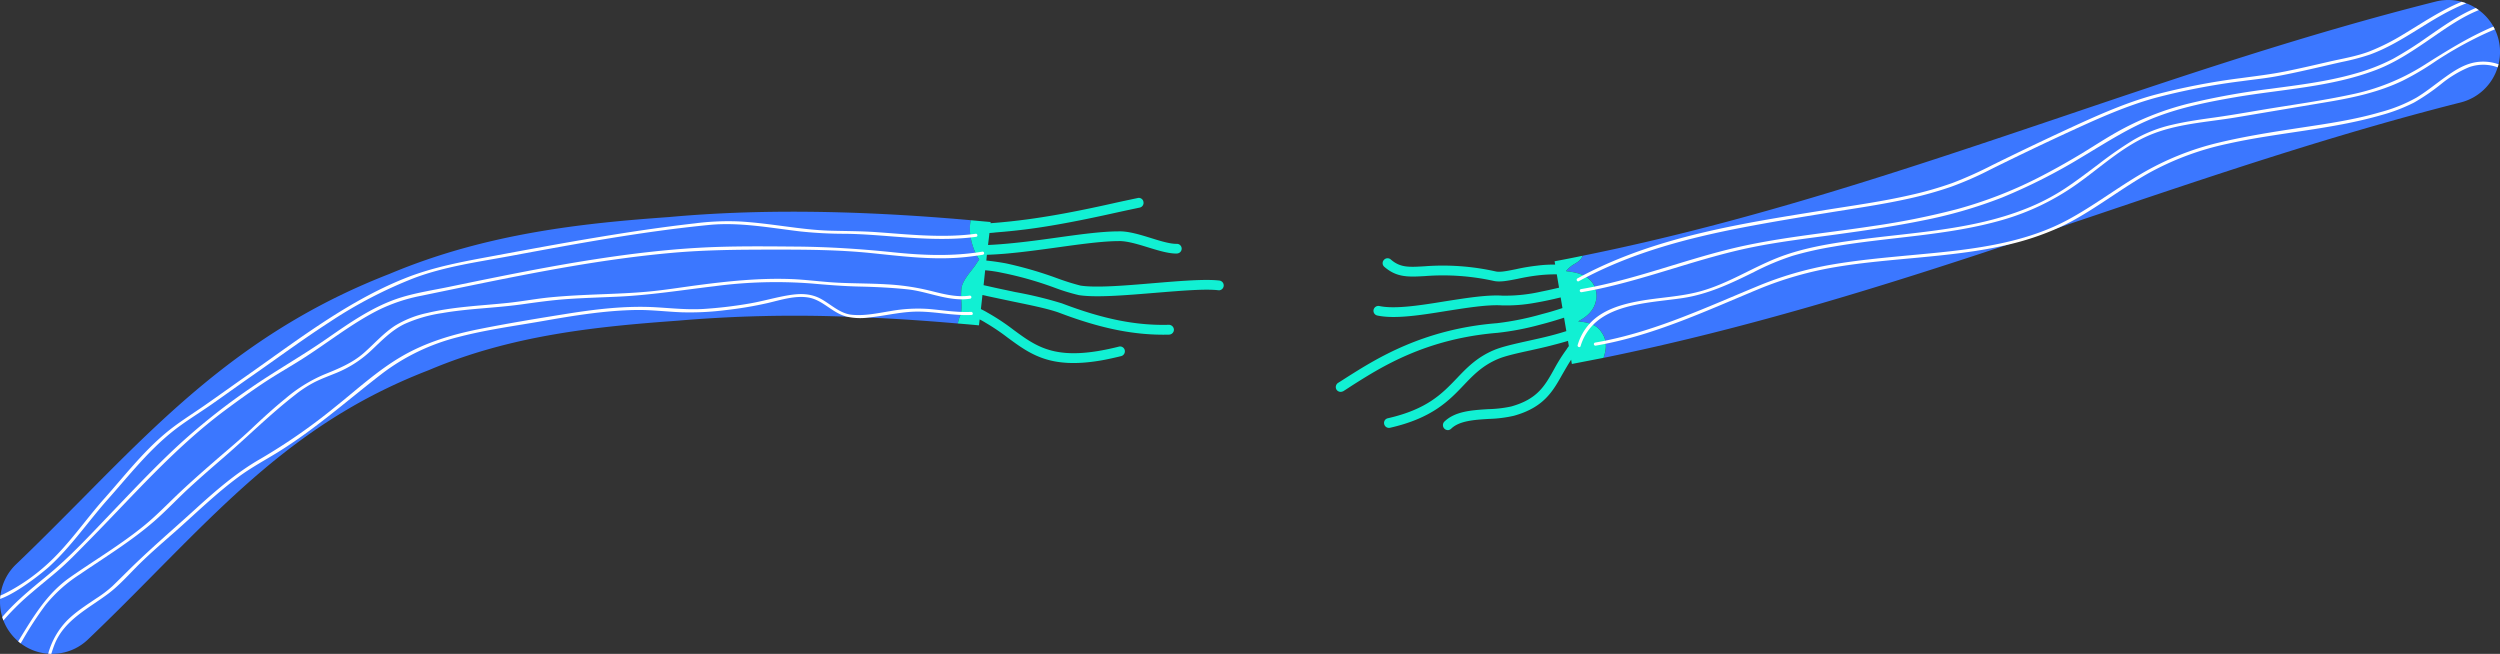 <svg id="组_4316" data-name="组 4316" xmlns="http://www.w3.org/2000/svg" width="913.354" height="238.885" viewBox="0 0 913.354 238.885">
  <rect x="0" y="0" width="913.354" height="238.885" fill="#333333" stroke="none"/>
  <g id="组_4314" data-name="组 4314" transform="translate(488.039)">
    <path id="路径_3885" data-name="路径 3885" d="M3259.143,813.546c-.091.386-.2.748-.312,1.115a19,19,0,0,1-13.506,12.828c-45.751,11.549-90.456,26.68-133.716,41.285q-6.378,2.148-12.771,4.313h0q-9.629,3.236-19.344,6.471a.057.057,0,0,1-.017.006c-46.917,15.59-95.4,30.654-147.3,41.234.057-.182.113-.363.17-.555.029-.091.068-.2.1-.295.028-.124.068-.238.091-.35.083-.317.169-.645.237-.974.017-.09.04-.192.051-.294a2.942,2.942,0,0,0,.063-.368c.045-.278.079-.549.1-.82.006-.08.006-.171.017-.249a3.469,3.469,0,0,0,.01-.351c0-.187,0-.373,0-.554a2.309,2.309,0,0,0-.023-.34v-.011c-.006-.119-.028-.238-.028-.351v-.011c-.023-.125-.04-.244-.068-.374s-.04-.255-.062-.385c-.028-.09-.04-.181-.074-.272-.017-.067-.034-.147-.057-.215s-.029-.113-.045-.169c-.057-.158-.1-.317-.163-.487-.011-.005-.011-.011-.011-.017-.028-.063-.051-.13-.085-.2a1.1,1.1,0,0,0-.074-.169.607.607,0,0,0-.068-.153c-.017-.05-.051-.107-.068-.158-.057-.107-.112-.209-.163-.311a1.867,1.867,0,0,0-.131-.226.927.927,0,0,0-.062-.1,1.187,1.187,0,0,1-.108-.176c-.095-.141-.191-.283-.3-.424a1.382,1.382,0,0,0-.148-.227c0-.011-.017-.023-.017-.034-.023-.034-.057-.079-.084-.113-.062-.079-.1-.147-.165-.215a2.438,2.438,0,0,1-.153-.192c-.04-.034-.068-.079-.108-.119-.044-.062-.112-.118-.152-.175-.136-.136-.272-.272-.419-.4a.936.936,0,0,0-.08-.073.044.044,0,0,0-.023-.023c-.028-.029-.068-.057-.1-.085a1.542,1.542,0,0,0-.214-.159.519.519,0,0,0-.131-.113,7.2,7.2,0,0,0-.617-.407,3.217,3.217,0,0,0-.294-.17c-.125-.068-.239-.125-.345-.187-.011-.005-.011-.005-.017-.005-.221-.1-.436-.2-.657-.283-.091-.034-.165-.068-.243-.1-.108-.034-.2-.074-.312-.108h0c-.129-.045-.26-.079-.4-.118a3.531,3.531,0,0,0-.351-.1.145.145,0,0,0-.04-.012c-.176-.045-.362-.091-.538-.125s-.356-.08-.532-.114c-.084-.01-.186-.028-.266-.045-.379-.062-.747-.113-1.116-.158-.141-.023-.288-.034-.425-.057-.2-.023-.379-.034-.576-.057,2.518-1.393,5.48-3.335,6.419-7.15a9.088,9.088,0,0,0,.163-3.657,1.633,1.633,0,0,0-.057-.243c-.017-.1-.034-.192-.057-.283-.01-.068-.032-.136-.044-.2a.412.412,0,0,1-.023-.09c-.051-.124-.079-.249-.125-.374a.737.737,0,0,0-.046-.147c0-.023-.017-.034-.017-.056-.023-.046-.039-.091-.057-.136-.045-.125-.108-.255-.157-.373-.034-.079-.068-.159-.1-.238-.051-.091-.09-.181-.142-.266a.031.031,0,0,0-.017-.028c-.045-.079-.073-.158-.125-.243-.011-.023-.034-.046-.045-.074-.05-.079-.1-.158-.141-.232-.062-.079-.108-.164-.164-.243a2.384,2.384,0,0,0-.165-.227.2.2,0,0,1-.027-.034c-.182-.22-.369-.43-.543-.634,0,0-.011,0-.011-.006a1.692,1.692,0,0,0-.131-.141,8.049,8.049,0,0,0-1.1-.917,1.617,1.617,0,0,0-.214-.147c0-.011,0-.017-.011-.011a.111.111,0,0,0-.062-.04c-.08-.051-.142-.1-.226-.147-.142-.091-.3-.176-.447-.255a1.282,1.282,0,0,0-.154-.079c-.1-.057-.2-.107-.3-.158h0c-.028-.012-.068-.023-.1-.04a2.574,2.574,0,0,0-.284-.131c-.067-.023-.129-.056-.2-.079a.978.978,0,0,0-.193-.079c-.118-.046-.237-.1-.356-.141-.017,0-.022-.006-.034-.006-.119-.045-.26-.091-.39-.136l-.322-.1c-.091-.023-.193-.046-.29-.068-.2-.067-.418-.113-.627-.169-.119-.023-.244-.046-.364-.074s-.26-.057-.4-.079c-.265-.051-.515-.1-.786-.141-.091-.011-.182-.028-.277-.045s-.222-.034-.335-.045c-.089-.012-.169-.023-.26-.04s-.187-.029-.288-.034c-.256-.034-.493-.063-.731-.1a.512.512,0,0,1,.108-.209,10.607,10.607,0,0,1,3.176-2.559l.781-.515a5.055,5.055,0,0,0,1.965-2.355c61.675-12.454,119.15-31.9,174.933-50.727,43.935-14.86,89.385-30.224,136.563-42.1a18.556,18.556,0,0,1,9.612.057c.578.158,1.15.34,1.7.549a18.827,18.827,0,0,1,3.465,1.726c.379.238.758.5,1.115.759a18.924,18.924,0,0,1,5.328,6.023c.186.328.356.662.532,1.007a19.318,19.318,0,0,1,1.307,3.623A18.846,18.846,0,0,1,3259.143,813.546Z" transform="translate(-2834.37 -790.06)" fill="#3b77ff"/>
    <path id="路径_3886" data-name="路径 3886" d="M2710.667,1156.536c-2-3.131-5.519-3.651-8.525-3.957,2.519-1.393,5.48-3.335,6.419-7.15a8.328,8.328,0,0,0-1.156-6.889c-2.406-3.357-6.5-3.918-9.635-4.3a.518.518,0,0,1,.108-.209,10.61,10.61,0,0,1,3.176-2.559l.781-.515a5.054,5.054,0,0,0,1.965-2.355q-5.087,1.07-10.252,2.015l.2,1.223a45.992,45.992,0,0,0-6.5.368,72.9,72.9,0,0,0-7.953,1.342c-3.075.606-5.548,1.121-7.139.81a88.564,88.564,0,0,0-26.137-1.908c-5.723.339-8.881.532-12.335-2.5a1.773,1.773,0,0,0-2.5.181,1.738,1.738,0,0,0,.114,2.48c4.58,4.008,8.909,3.758,14.933,3.418a85.894,85.894,0,0,1,25.152,1.784c2.3.48,5.1-.085,8.65-.776,1.993-.436,4.189-.855,6.69-1.178a56.477,56.477,0,0,1,7.626-.464l.821,4.869c-2.174.51-4.36,1.019-6.5,1.432a58.643,58.643,0,0,1-14.255,1.477c-5.648-.339-13,.849-20.8,2.061-9.057,1.478-18.4,2.949-24.081,1.738a1.8,1.8,0,0,0-2.123,1.376,1.762,1.762,0,0,0,1.347,2.084c6.352,1.386,16.021-.142,25.39-1.67,7.285-1.132,14.791-2.35,20.084-2.032a58.108,58.108,0,0,0,12.313-.962c2.264-.385,4.625-.877,7.047-1.427.691-.17,1.421-.339,2.169-.515l.656,3.889c-2.378.781-4.851,1.539-7.251,2.14a104.167,104.167,0,0,1-16.682,3.385c-27.139,2.157-44.313,13.14-54.64,19.643-1.217.787-2.338,1.505-3.4,2.163a1.835,1.835,0,0,0-.583,2.457,1.8,1.8,0,0,0,1.812.8,3.81,3.81,0,0,0,.639-.2c1.093-.668,2.215-1.432,3.437-2.219,10.66-6.753,26.809-16.983,53.043-19.134a99.747,99.747,0,0,0,15.675-3.023c2.818-.713,5.7-1.585,8.536-2.5l.832,4.913c-2.569.821-5.332,1.58-8.061,2.225-1.993.48-3.941.906-5.843,1.324-5.207,1.161-9.668,2.151-12.629,3.419-6.238,2.643-9.923,6.532-13.484,10.269-5.339,5.57-10.774,11.3-25.191,14.594a1.734,1.734,0,0,0-1.342,2.106,1.776,1.776,0,0,0,2.02,1.393.206.206,0,0,0,.085-.011c15.494-3.521,21.6-9.947,27-15.624,3.441-3.612,6.759-7.059,12.283-9.431,2.695-1.183,7.212-2.185,12.03-3.232,2.734-.606,5.632-1.24,8.383-1.987,1.812-.453,3.6-.951,5.351-1.483l.316,1.919a8.344,8.344,0,0,0-.775,1.1,63.911,63.911,0,0,0-4.642,7.381c-3.4,6.108-6.115,10.9-15.636,13.564a44,44,0,0,1-8.367.974c-5.955.379-12.142.741-16.087,4.591a1.825,1.825,0,0,0,1.59,3.057,2.054,2.054,0,0,0,.917-.493c2.99-2.915,8.469-3.261,13.813-3.583a46.81,46.81,0,0,0,9.091-1.143c10.971-3.046,14.249-8.944,17.775-15.228.968-1.653,1.97-3.459,3.164-5.253l.074.475.182,1.076c3.866-.747,7.738-1.495,11.57-2.242C2712.354,1163.143,2712.988,1159.712,2710.667,1156.536Z" transform="translate(-2613.626 -1035.167)" fill="#11f0d3"/>
    <path id="路径_3887" data-name="路径 3887" d="M3257.445,793.007c-12.481,4.817-22.637,14.169-35.232,18.737a83.685,83.685,0,0,1-10.247,2.7c-3.99.894-7.977,1.846-11.967,2.74-4.053.917-8.129,1.8-12.233,2.548-4.07.735-8.2,1.143-12.29,1.709a240.474,240.474,0,0,0-31.8,6.159c-10.635,2.966-20.587,7.428-30.6,12.035q-14.876,6.844-29.549,14.13a121.445,121.445,0,0,1-14.5,6.34,137.929,137.929,0,0,1-14.543,4.1c-10.229,2.31-20.628,3.758-30.983,5.446-10.416,1.676-20.843,3.408-31.2,5.412-19.424,3.77-38.654,8.875-56.281,17.99-.94.475-1.874.973-2.791,1.483-.652.351-1.131-.691-.481-1.041.691-.374,1.376-.747,2.084-1.121,27.285-14.311,58.363-19.015,88.473-23.855,10.353-1.664,20.758-3.09,30.982-5.445a129.889,129.889,0,0,0,15.42-4.416,145.186,145.186,0,0,0,14.533-6.516q14.663-7.235,29.515-14.078c9.72-4.45,19.393-8.752,29.726-11.588a242.487,242.487,0,0,1,31.791-6.159c5.417-.742,10.836-1.375,16.213-2.462,5.31-1.076,10.6-2.315,15.879-3.533,4.976-1.144,10.1-1.958,14.872-3.809a79.1,79.1,0,0,0,12.108-6.091c7.025-4.206,13.807-8.848,21.386-11.962C3256.319,792.616,3256.892,792.8,3257.445,793.007Z" transform="translate(-2844.46 -791.796)" fill="#fff"/>
    <path id="路径_3888" data-name="路径 3888" d="M3264.982,801.462c-6.017,2.406-11.485,6.227-16.79,9.872-6.594,4.535-13.156,9.069-20.663,11.956-16.479,6.317-34.355,7.053-51.582,10.008-9.7,1.67-19.433,3.623-28.661,7.144-9.76,3.725-18.29,9.329-27.206,14.639a208.3,208.3,0,0,1-29.239,14.843,168.811,168.811,0,0,1-29.081,8.412c-10.33,2.106-20.769,3.612-31.219,5.049-10.287,1.416-20.685,2.616-30.881,4.676-19.433,3.929-37.934,11.474-57.327,15.488-1.717.351-3.431.679-5.152.973a.574.574,0,0,1-.188-1.132c1.66-.278,3.3-.589,4.938-.928,16.489-3.4,32.283-9.4,48.6-13.5,17.356-4.359,35.307-5.894,52.98-8.594a275.743,275.743,0,0,0,30.8-6.171,156.3,156.3,0,0,0,29.675-11.474c4.907-2.5,9.731-5.191,14.469-8.01,4.682-2.774,9.227-5.808,13.961-8.5a105.475,105.475,0,0,1,26.356-10.558,264.012,264.012,0,0,1,29.862-5.412c10.382-1.4,20.865-2.644,30.97-5.531a70.838,70.838,0,0,0,14.033-5.445,131.2,131.2,0,0,0,12.375-7.829c5.667-3.9,11.452-8.061,17.849-10.744C3264.247,800.941,3264.626,801.2,3264.982,801.462Z" transform="translate(-2847.417 -797.766)" fill="#fff"/>
    <path id="路径_3889" data-name="路径 3889" d="M3268.74,826.284c-2.5,1.041-4.949,2.168-7.365,3.391a142.807,142.807,0,0,0-14.345,8.3,101.043,101.043,0,0,1-12.03,7.1c-8.588,4.11-17.741,6.119-27.081,7.693l-33.632,5.661c-10.749,1.806-22.133,2.309-32.244,6.748-9.64,4.223-17.638,11.752-26.176,17.764a89.715,89.715,0,0,1-27.02,12.975c-20.147,5.808-41.25,6.165-61.793,9.754A125.6,125.6,0,0,0,3012.244,909a94.426,94.426,0,0,0-14.152,5.933c-8.424,4.167-16.716,8.118-26.1,9.527-10.569,1.591-24.879,1.851-32.7,9.776a18.576,18.576,0,0,0-4.562,7.778c-.216.7-1.281.294-1.065-.408a19.987,19.987,0,0,1,4.415-7.858h0s0-.005.011-.011c4.568-4.959,11.521-6.985,17.951-8.163,7.422-1.364,15.121-1.568,22.429-3.583,9.827-2.7,18.4-8.293,27.789-12.069,9.262-3.714,19.327-5.35,29.176-6.685,20.674-2.808,42.248-3.578,61.857-11.378a78.907,78.907,0,0,0,14.237-7.319c4.353-2.871,8.485-6.041,12.663-9.177a138.28,138.28,0,0,1,12.375-8.582,50,50,0,0,1,14.339-5.656c5.309-1.251,10.709-1.976,16.1-2.734,5.508-.781,10.977-1.743,16.468-2.666,10.977-1.846,22.089-3.323,32.975-5.678a79.353,79.353,0,0,0,25.91-10.354c8.407-5.315,16.677-10.541,25.848-14.418C3268.394,825.605,3268.564,825.938,3268.74,826.284Z" transform="translate(-2845.314 -815.558)" fill="#fff"/>
    <path id="路径_3890" data-name="路径 3890" d="M3285.682,872.6c-.091.386-.2.748-.312,1.115a15.289,15.289,0,0,0-10.455-.051,41.235,41.235,0,0,0-10.218,6.171,76.583,76.583,0,0,1-9.9,6.764,63.024,63.024,0,0,1-12.108,4.62c-18.291,5.253-37.509,6.283-56.049,10.433a104.1,104.1,0,0,0-29.339,11.033c-9.227,5.281-17.68,11.8-26.991,16.955-1.62.894-3.272,1.721-4.936,2.5h0a99.964,99.964,0,0,1-19.344,6.471.057.057,0,0,1-.017.006c-10.6,2.468-21.579,3.6-32.34,4.619-9.925.94-19.882,1.743-29.725,3.374a130.1,130.1,0,0,0-28.814,8.22c-18.222,7.563-36.2,15.942-55.618,19.87-1.229.249-2.463.487-3.708.7a.572.572,0,0,1-.187-1.127c1.245-.215,2.5-.447,3.737-.7,19.31-3.929,37.153-12.273,55.3-19.768a127.444,127.444,0,0,1,27.365-8.016c9.413-1.625,18.952-2.5,28.469-3.4,19.445-1.812,40.136-3.493,57.678-12.884,9.381-5.027,17.843-11.532,27.014-16.909a102.928,102.928,0,0,1,28.237-11.361c9.765-2.344,19.74-3.9,29.664-5.412,9.866-1.495,19.818-2.91,29.413-5.729a56.224,56.224,0,0,0,13.161-5.287c3.776-2.276,7.162-5.106,10.74-7.643,3.011-2.146,6.272-4.257,9.929-5.111A16.728,16.728,0,0,1,3285.682,872.6Z" transform="translate(-2860.908 -849.114)" fill="#fff"/>
  </g>
  <g id="组_4315" data-name="组 4315" transform="translate(0 72.328)">
    <path id="路径_3891" data-name="路径 3891" d="M1203.05,1087.791c-.045.068-.114.17-.153.227-.47.657-1.008,1.427-1.427,2.117-.322.4-.673.883-1.03,1.33-1.427,1.828-3.052,3.883-3.686,5.916a2.382,2.382,0,0,1-.158.509,18.309,18.309,0,0,0-.159,3.294c.011.39.023.77.034,1.155.011.091.011.192.017.289.056.662.085,1.387.091,2.2a10.071,10.071,0,0,1-.165,2.1,11.173,11.173,0,0,1-.288,1.1c-.091.3-.193.635-.329,1.019a13.469,13.469,0,0,0-.577,2.122q-16.983-1.485-32.658-2.179v-.006q-3.939-.17-7.789-.3h-.017a503.431,503.431,0,0,0-61.959,1.46c-29.465,2.129-60.442,5.219-90.58,17.945-.181.074-.4.165-.588.239-42.955,16.62-68.882,42.858-98.93,73.206-8.027,8.14-16.314,16.519-25.27,25.055a18.866,18.866,0,0,1-9.952,5.005,19.149,19.149,0,0,1-3.447.26c-.391,0-.759-.023-1.15-.051a18.9,18.9,0,0,1-10.054-3.787c-.294-.226-.6-.475-.894-.725-.476-.413-.94-.86-1.393-1.324a18.991,18.991,0,0,1-4.008-6.306c-.152-.413-.294-.838-.419-1.257a19.3,19.3,0,0,1-.8-6.618c.033-.413.067-.832.118-1.24a18.95,18.95,0,0,1,5.746-11.424c8.548-8.175,16.66-16.389,24.523-24.3,31.656-32.012,61.591-62.253,111.956-81.806,35.409-14.917,71.253-18.545,102.1-20.741,31.968-2.927,68.293-2.582,110.2,1.155a16.336,16.336,0,0,0-.2,5.179c.046.38.113.753.175,1.126a22.786,22.786,0,0,0,1.7,5.548c.176.385.362.747.537,1.087A15.129,15.129,0,0,0,1203.05,1087.791Z" transform="translate(-845.283 -1065.305)" fill="#3b77ff"/>
    <path id="路径_3892" data-name="路径 3892" d="M2210.359,1084.308a1.8,1.8,0,0,1-1.466,1.54,1.636,1.636,0,0,1-.5-.006c-4.9-.578-13.773.2-23.193.957-10.592.872-21.562,1.8-27.761.826a72.905,72.905,0,0,1-9.023-2.774,128.257,128.257,0,0,0-19.117-5.4,48.375,48.375,0,0,0-6.08-.906l-.578,5.446c.991.215,1.959.441,2.955.656,2.9.668,5.808,1.245,8.542,1.845a145.787,145.787,0,0,1,17.13,4.144c15.081,5.752,27.087,8.152,39.066,7.829a1.851,1.851,0,0,1,1.845,1.761,1.786,1.786,0,0,1-1.528,1.8l-.227.034c-12.431.312-24.885-2.168-40.379-8.084-4.1-1.438-9.923-2.615-16.626-4-3.045-.646-6.233-1.313-9.5-2.016-.538-.147-1.138-.243-1.687-.4l-.572,5.158c.775.4,1.568.792,2.32,1.25a80.051,80.051,0,0,1,9.539,6.294c8.961,6.584,16.048,11.844,38.516,6.188a1.743,1.743,0,0,1,2.18,1.274,1.822,1.822,0,0,1-1.308,2.185c-2.734.663-5.287,1.234-7.625,1.63-18.319,3.08-25.576-2.3-33.892-8.418a77.713,77.713,0,0,0-8.2-5.508c-.651-.419-1.285-.747-1.975-1.109l-.266,2.163c-2.582-.238-5.163-.475-7.721-.674a13.486,13.486,0,0,1,.577-2.122,10.249,10.249,0,0,0,.782-4.223c-.006-.815-.034-1.539-.091-2.2a24.718,24.718,0,0,1,.108-4.738,2.38,2.38,0,0,0,.158-.51c.634-2.032,2.259-4.087,3.686-5.915.356-.447.707-.946,1.03-1.33.419-.691.957-1.461,1.427-2.117.04-.057.108-.159.153-.227-2.09-2.921-4.246-9.153-3.1-14.356,2.406.221,4.8.453,7.251.656l-.028.441c1.529-.118,3.1-.238,4.659-.4,15.273-1.415,30.513-4.7,41.664-7.212,2.774-.605,5.3-1.132,7.433-1.585a1.7,1.7,0,0,1,2.106,1.381,1.758,1.758,0,0,1-1.375,2.112c-2.14.458-4.6.968-7.393,1.579-7.014,1.562-15.709,3.459-24.976,5.016-6.458,1.092-13.3,1.953-20.062,2.462-.832.1-1.658.188-2.445.221l-.527,4.381c1.483-.057,2.961-.158,4.479-.272,6.719-.509,13.823-1.46,20.6-2.411,8.424-1.178,16.433-2.276,22.456-2.287,3.527-.159,7.84,1.143,12.058,2.457,3.4,1.064,6.958,2.146,9.307,2.095a1.762,1.762,0,0,1,.362,3.5l-.238.046c-2.978.062-6.634-1.053-10.49-2.236-3.923-1.217-7.93-2.422-10.9-2.31-5.865.028-13.733,1.11-22.111,2.276-6.255.86-12.9,1.783-19.253,2.327-2.293.187-4.534.328-6.691.4l-.2,2.106c2.4.232,4.806.594,7.15,1.019a140.925,140.925,0,0,1,18.777,5.463,86.352,86.352,0,0,0,8.5,2.666c5.683.872,16.461-.023,26.866-.911,9.538-.787,18.63-1.545,23.889-.934A1.812,1.812,0,0,1,2210.359,1084.308Z" transform="translate(-1763.298 -1052.132)" fill="#11f0d3"/>
    <path id="路径_3893" data-name="路径 3893" d="M1201.983,1088.534c-.662.091-1.33.164-1.987.238-9.352,1.008-18.766.374-28.123-.339-5.893-.453-11.8-.951-17.718-1.013a155.477,155.477,0,0,1-16.462-.866c-11.022-1.307-22.151-3.453-33.3-2.361-24.433,2.4-48.65,6.9-72.771,11.373-11.723,2.174-23.673,3.793-34.888,7.994a163.064,163.064,0,0,0-30.8,16c-9.692,6.26-18.981,13.11-28.429,19.7-5.016,3.487-9.963,7.076-14.956,10.563-4.84,3.374-9.958,6.425-14.532,10.138-8.774,7.127-15.709,15.969-23.175,24.371-7.252,8.152-13.433,17.3-21.511,24.693-1.828,1.675-11.4,9.521-17.945,11.8.033-.413.067-.832.118-1.239.809-.328,1.54-.7,2-.934a69.215,69.215,0,0,0,14.668-10.127c8.083-7.189,14.129-16.309,21.285-24.354,7.229-8.129,13.926-16.8,22.3-23.832,4.467-3.753,9.426-6.8,14.232-10.133,5.027-3.487,9.985-7.076,15-10.585,18.579-13.01,36.892-27.325,58.1-35.863,10.756-4.33,21.919-6.26,33.269-8.372,12.12-2.253,24.229-4.506,36.383-6.532,12.12-2.026,24.268-3.861,36.484-5.242a94.783,94.783,0,0,1,16.422-.691c5.457.317,10.881,1.041,16.315,1.755,5.411.713,10.852,1.421,16.326,1.6,5.768.169,11.508.135,17.277.544,11.4.809,22.864,2.06,34.26.832.668-.073,1.313-.153,1.97-.238C1202.521,1087.311,1202.719,1088.432,1201.983,1088.534Z" transform="translate(-845.355 -1074.336)" fill="#fff"/>
    <path id="路径_3894" data-name="路径 3894" d="M1206.582,1119.226c-.742.125-1.483.238-2.237.34-2.439.363-4.907.639-7.381.793-10.529.657-20.946-.68-31.413-1.744-12.012-1.228-24.132-1.262-36.207-1.251-12.3.011-24.518.1-36.78,1.217-12.239,1.115-24.42,2.83-36.541,4.9-12.2,2.083-24.33,4.5-36.456,6.985q-9.061,1.86-18.114,3.737a62.277,62.277,0,0,0-15.925,5.333c-9.753,4.953-18.313,11.843-27.523,17.7-4.834,3.08-9.822,5.87-14.6,9.063-4.688,3.142-9.273,6.442-13.8,9.817-18.545,13.818-33.7,31.366-49.873,47.749-3.764,3.811-7.489,7.739-11.576,11.2-2.989,2.536-6.041,4.981-9.013,7.54a90.691,90.691,0,0,0-9.759,9.465c-.226.261-.447.532-.679.793-.152-.413-.294-.838-.419-1.257,4.953-5.842,11.028-10.682,16.915-15.556,8.033-6.663,15.194-14.413,22.406-21.953,7.97-8.321,15.873-16.722,24.3-24.591a234.359,234.359,0,0,1,26.873-21.426c9.154-6.346,18.884-11.792,28.033-18.143,8.514-5.91,17.26-12.058,27.274-15.132,5.621-1.726,11.548-2.621,17.3-3.81,6.057-1.251,12.109-2.5,18.171-3.714,12.12-2.423,24.268-4.721,36.507-6.578,12.1-1.845,24.3-3.306,36.525-4.007,11.837-.68,23.713-.533,35.562-.442,11.95.09,23.725.849,35.6,2.083,10.077,1.042,20.029,1.489,30.048.148.86-.114,1.721-.238,2.587-.385A.574.574,0,0,1,1206.582,1119.226Z" transform="translate(-847.462 -1098.496)" fill="#fff"/>
    <path id="路径_3895" data-name="路径 3895" d="M1246.4,1186.986c-1.37.068-2.746.057-4.1-.011-4.891-.227-9.737-1.1-14.645-1.206-6.187-.147-12.114,1.4-18.211,2.088-.239.023-.47.051-.708.08v-.006a22.484,22.484,0,0,1-7.789-.3h-.017a14.675,14.675,0,0,1-3.25-1.246c-3.589-1.88-6.669-5.027-10.784-5.752-4.868-.843-10.054.838-14.746,1.948a138.851,138.851,0,0,1-15.686,2.649,103.956,103.956,0,0,1-15.873.786c-5.627-.209-11.18-.934-16.825-.843-11.373.192-22.609,2.038-33.8,4-10.416,1.823-20.974,3.22-31.208,5.915a76.792,76.792,0,0,0-27.846,13.422c-8.469,6.527-16.615,13.473-25.185,19.858-4.172,3.114-8.457,6.1-12.884,8.842-4.761,2.922-9.623,5.537-14.118,8.843-8.333,6.125-15.692,13.393-23.436,20.22-4.206,3.7-8.435,7.337-12.443,11.237-3.877,3.776-7.534,8.067-11.865,11.322-7.149,5.361-15.969,9.561-19.535,18.347-.47,1.189-.883,2.4-1.245,3.623-.391,0-.759-.023-1.15-.051a28.01,28.01,0,0,1,7.037-12.273c3.159-3.119,6.907-5.474,10.552-7.953a43.277,43.277,0,0,0,5.87-4.45c1.924-1.867,3.838-3.758,5.74-5.649,7.8-7.721,16.145-14.832,24.245-22.208,7.547-6.867,15.268-13.614,24.161-18.692a212.819,212.819,0,0,0,26.9-18.664c8.157-6.493,16.06-13.835,25.146-19.021,8.5-4.857,17.86-7.676,27.416-9.612,10.716-2.162,21.556-3.935,32.357-5.661,10.83-1.732,21.829-3.035,32.805-2.378,5.745.346,11.378.94,17.146.606a156.985,156.985,0,0,0,16.434-1.925c4.993-.821,9.85-2.3,14.832-3.113,4.121-.662,7.97-.679,11.717,1.37,3.55,1.958,6.9,5.315,11.107,5.769,4.732.509,9.527-.555,14.181-1.314a56.8,56.8,0,0,1,14.09-.781c3.94.339,7.852.928,11.8,1.07,1.206.051,2.424.051,3.623-.005C1246.929,1185.831,1247.126,1186.951,1246.4,1186.986Z" transform="translate(-891.449 -1144.246)" fill="#fff"/>
    <path id="路径_3896" data-name="路径 3896" d="M1217.148,1166.44a20.819,20.819,0,0,1-3.232.226c-6.64-.056-13.127-2.972-19.694-3.657-5.876-.611-11.718-.883-17.622-1.019-5.967-.136-11.843-.623-17.776-1.149a170.176,170.176,0,0,0-35.075,1.03c-11.854,1.41-23.532,3.289-35.477,3.822-6,.277-12,.442-17.979.849-5.729.385-11.35,1.172-17.028,1.97-9.669,1.347-19.457,1.505-29.075,3.193a51.706,51.706,0,0,0-13.756,4.008c-4.619,2.27-8.078,5.853-11.78,9.346a41.281,41.281,0,0,1-12.873,8.418c-2.678,1.109-5.418,2.095-8.01,3.385a43.357,43.357,0,0,0-7.291,4.755c-9,6.992-17.135,15.086-25.746,22.554-4.4,3.8-8.8,7.608-13.07,11.548s-8.242,8.219-12.63,12.035c-8.452,7.336-18,13.133-27.223,19.439a52.256,52.256,0,0,0-12.448,11.141,125.825,125.825,0,0,0-8.322,12.738c-.249.43-.51.849-.77,1.279-.294-.226-.6-.475-.894-.725a1.043,1.043,0,0,0,.074-.124c5.327-8.673,10.32-17.278,18.812-23.227,9.142-6.408,18.822-12.1,27.461-19.219,4.461-3.679,8.428-7.857,12.635-11.82,4.241-4,8.627-7.851,13.02-11.672,4.319-3.748,8.752-7.416,12.924-11.334,4.143-3.906,8.338-7.784,12.776-11.367a54.531,54.531,0,0,1,13.863-8.65c5.264-2.14,10.427-4.178,14.747-7.987,3.747-3.3,7.069-7.116,11.27-9.878a37.4,37.4,0,0,1,11.9-4.71c9.652-2.3,19.581-2.638,29.408-3.674,5.146-.538,10.241-1.517,15.387-2.022,5.972-.583,11.967-.86,17.956-1.1s12-.453,17.963-1.007c5.944-.555,11.837-1.518,17.741-2.3,11.248-1.495,22.587-2.667,33.931-2.293,5.9.192,11.741,1.058,17.639,1.347,5.944.288,11.882.243,17.809.594a85.19,85.19,0,0,1,15.137,2.163c3.884.94,7.988,2.111,12.052,2.162a19.39,19.39,0,0,0,3.08-.193A.569.569,0,0,1,1217.148,1166.44Z" transform="translate(-862.727 -1129.632)" fill="#fff"/>
  </g>
</svg>
